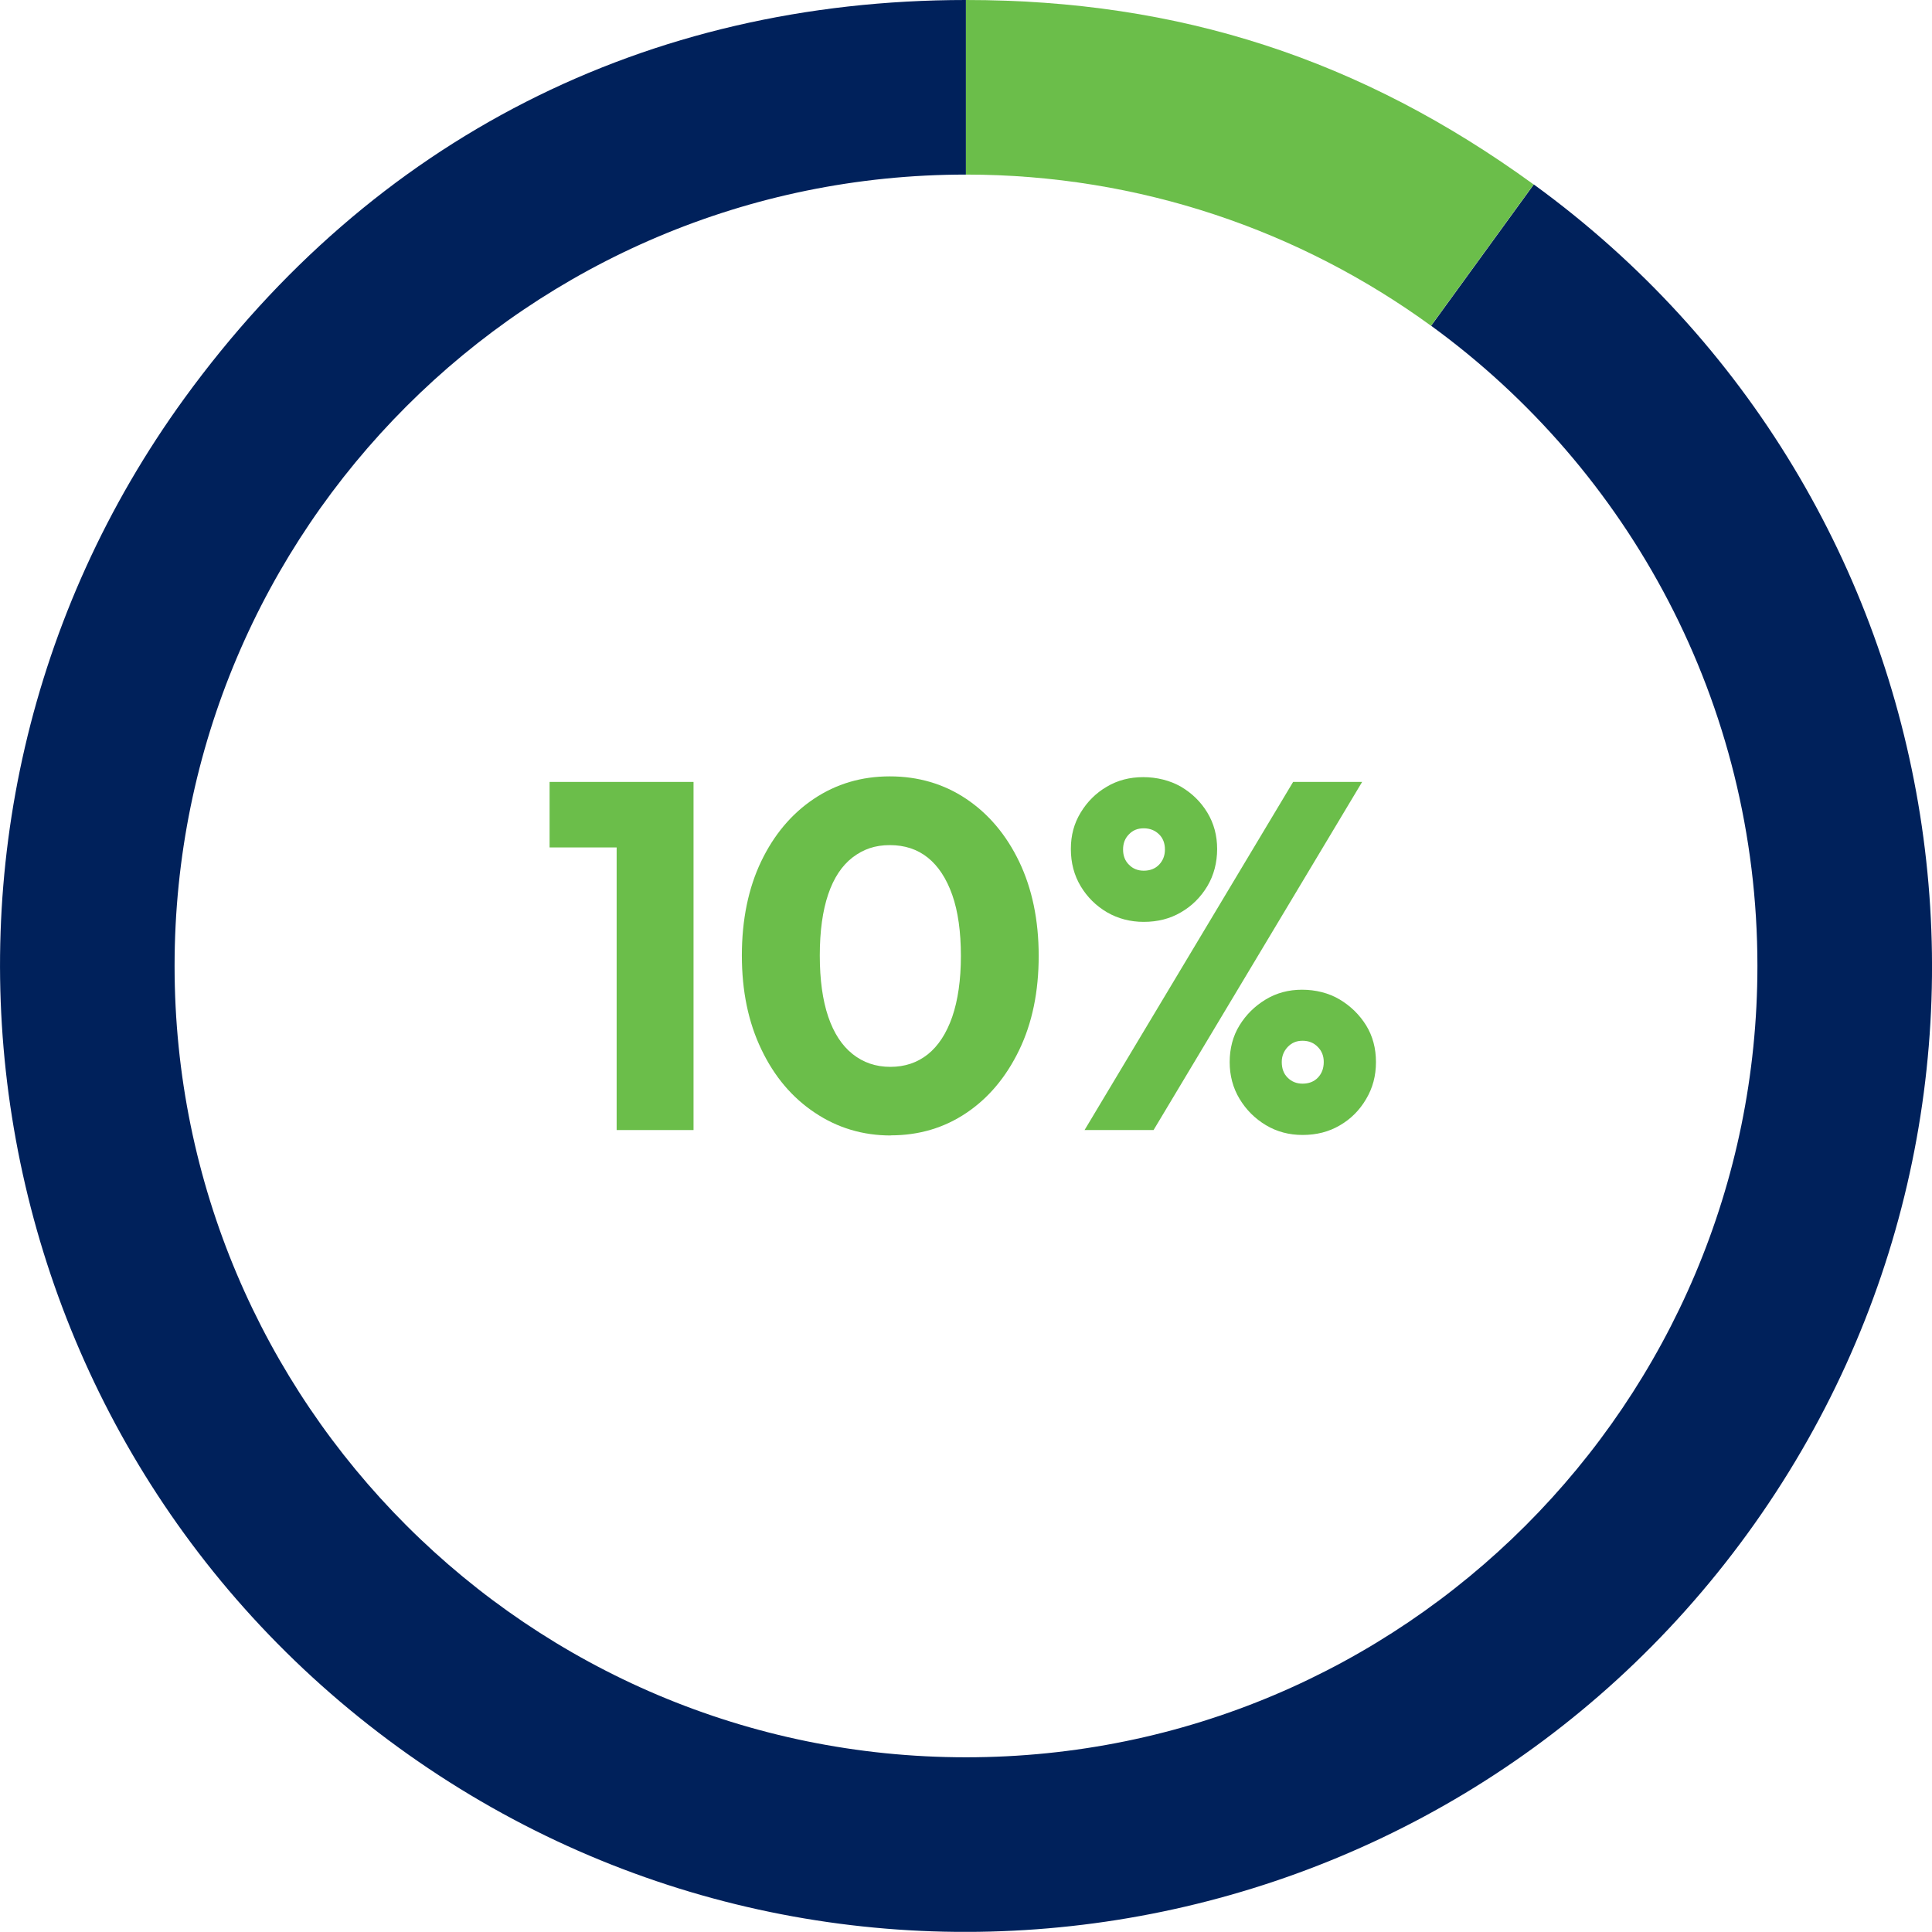 <?xml version="1.0" encoding="UTF-8"?>
<svg xmlns="http://www.w3.org/2000/svg" id="uuid-7a8dfa52-d117-4f39-9dcd-2e5ae12784e8" viewBox="0 0 149.51 149.5">
  <g id="uuid-521858d3-d9af-445a-8776-0a425bd46b7e">
    <path d="M118.69,14.28l-7.94,10.93c15.3,11.13,25.25,29.17,25.25,49.54,0,33.82-27.42,61.24-61.24,61.24S13.51,108.57,13.51,74.75,40.93,13.51,74.75,13.51V0C49.98,0,28.84,10.77,14.28,30.81-9.98,64.21-2.58,110.96,30.82,135.22c33.4,24.27,80.14,16.86,104.41-16.54,24.27-33.4,16.86-80.14-16.54-104.41Z" fill="#00215b"></path>
    <path d="M42.53,65.58v-5.07h10.76v5.07h-10.76ZM47.72,87.45v-26.94h5.95v26.94h-5.95Z" fill="#6bbe4a"></path>
    <path d="M68.94,87.87c-2.16,0-4.12-.58-5.88-1.76-1.76-1.17-3.14-2.8-4.14-4.9-1.01-2.1-1.51-4.52-1.51-7.27s.5-5.2,1.49-7.27c.99-2.07,2.35-3.69,4.08-4.85,1.73-1.16,3.69-1.74,5.88-1.74s4.18.58,5.91,1.74c1.73,1.16,3.1,2.78,4.1,4.86,1,2.09,1.51,4.52,1.51,7.29s-.5,5.2-1.51,7.29c-1.01,2.09-2.37,3.71-4.08,4.86-1.72,1.16-3.67,1.74-5.86,1.74ZM68.9,82.56c1.12,0,2.08-.32,2.9-.97.81-.65,1.44-1.61,1.89-2.9.44-1.28.67-2.86.67-4.71s-.22-3.46-.67-4.73c-.45-1.27-1.08-2.23-1.89-2.88-.81-.65-1.79-.97-2.94-.97s-2.05.32-2.88.95c-.83.64-1.46,1.59-1.89,2.86-.43,1.27-.65,2.85-.65,4.73s.22,3.46.65,4.73c.43,1.27,1.06,2.24,1.89,2.9.83.66,1.8.99,2.92.99Z" fill="#6bbe4a"></path>
    <path d="M88.51,71.34c-1.04,0-1.99-.25-2.84-.74-.85-.5-1.53-1.17-2.04-2.02-.51-.85-.76-1.81-.76-2.88s.25-1.98.76-2.82c.51-.84,1.18-1.51,2.02-2,.84-.5,1.78-.74,2.82-.74s2.07.25,2.92.74c.85.5,1.53,1.16,2.04,2s.76,1.78.76,2.82-.25,2.03-.76,2.88c-.51.85-1.19,1.53-2.04,2.02-.85.5-1.81.74-2.88.74ZM83.93,87.45l16.14-26.94h5.34l-16.14,26.94h-5.34ZM88.51,67.38c.48,0,.88-.15,1.18-.46s.46-.7.46-1.18-.15-.88-.46-1.18-.7-.46-1.18-.46-.84.15-1.14.46c-.31.31-.46.7-.46,1.18s.15.88.46,1.18c.3.31.69.46,1.14.46ZM100.8,87.83c-1.04,0-1.99-.25-2.84-.76-.85-.51-1.53-1.19-2.04-2.04-.51-.85-.76-1.8-.76-2.84s.25-2.02.76-2.84c.51-.83,1.18-1.49,2.02-2,.84-.51,1.78-.76,2.82-.76s2.07.25,2.92.76c.85.51,1.53,1.18,2.04,2,.51.83.76,1.77.76,2.84s-.25,2-.76,2.86c-.51.87-1.19,1.55-2.04,2.04-.85.5-1.81.74-2.88.74ZM100.8,83.86c.48,0,.88-.15,1.18-.46.3-.31.46-.71.46-1.22,0-.46-.15-.85-.46-1.16-.31-.32-.7-.48-1.18-.48s-.84.16-1.15.48c-.3.32-.46.71-.46,1.16,0,.51.15.92.46,1.22.31.31.69.46,1.15.46Z" fill="#6bbe4a"></path>
    <path d="M118.69,14.28C105.33,4.57,91.27,0,74.75,0v13.51c13.45,0,25.89,4.35,35.99,11.7l7.94-10.93Z" fill="#6bbe4a"></path>
  </g>
</svg>
